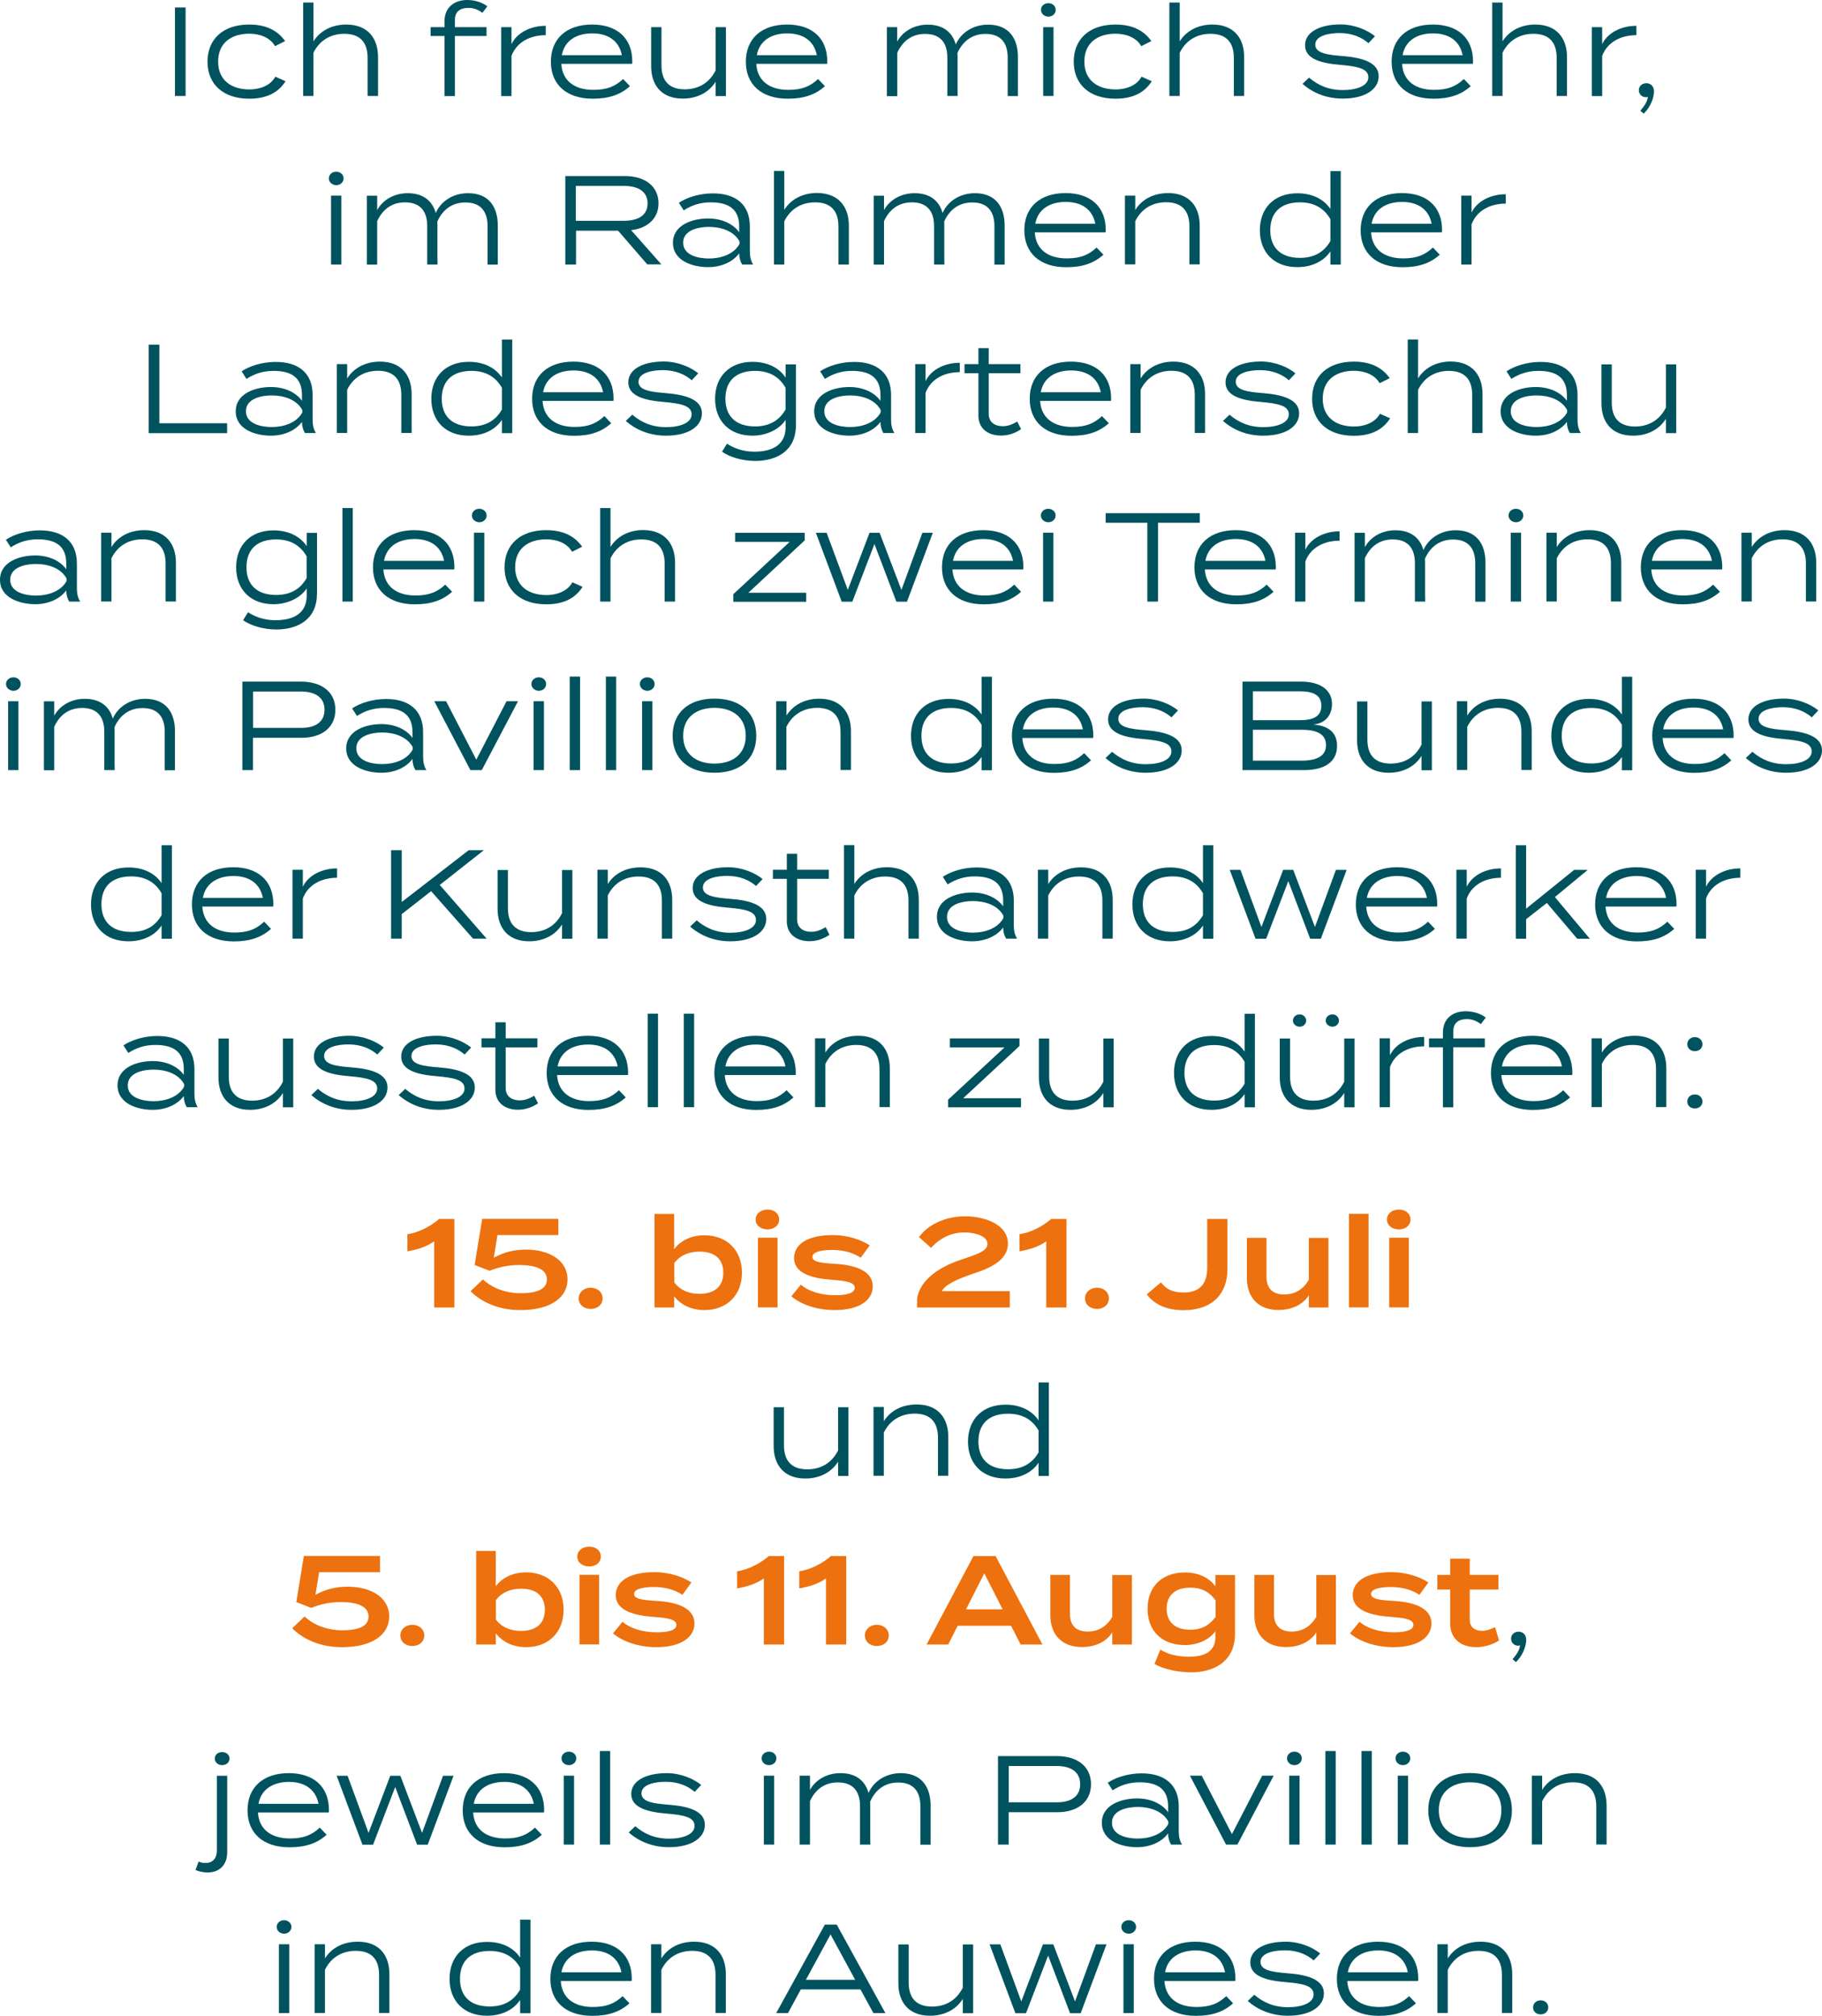 <?xml version="1.0" encoding="utf-8"?>
<!-- Generator: $$$/GeneralStr/196=Adobe Illustrator 27.6.0, SVG Export Plug-In . SVG Version: 6.00 Build 0)  -->
<svg version="1.1" id="Layer_1" xmlns="http://www.w3.org/2000/svg" xmlns:xlink="http://www.w3.org/1999/xlink" x="0px" y="0px"
	 viewBox="0 0 172.98 191.37" style="enable-background:new 0 0 172.98 191.37;" xml:space="preserve">
<style type="text/css">
	.st0{fill:#00535E;}
	.st1{fill:#ED710E;}
</style>
<g>
	<g>
		<path class="st0" d="M16.61,9.11v-8.4h1.01v8.4H16.61z"/>
		<path class="st0" d="M23.66,9.37c-2.48,0-3.96-1.38-3.96-3.51c0-2.15,1.48-3.53,3.96-3.53c1.79,0,2.79,0.7,3.41,1.57l-0.96,0.48
			c-0.48-0.85-1.5-1.18-2.43-1.18c-1.73,0-2.97,0.88-2.97,2.65c0,1.76,1.25,2.64,2.97,2.64c0.95,0,1.99-0.34,2.46-1.21l0.97,0.43
			C26.5,8.67,25.48,9.37,23.66,9.37z"/>
		<path class="st0" d="M35.89,5.42v3.69H34.9V5.49c0-1.48-0.73-2.28-2.21-2.28c-1.27,0-2.33,0.59-2.93,1.8v4.1h-0.98V0.24h0.98v3.69
			c0.61-0.98,1.71-1.6,3.12-1.6C34.92,2.34,35.89,3.63,35.89,5.42z"/>
		<path class="st0" d="M43.19,2.58h3v0.84h-3v5.7H42.2v-5.7h-1.32V2.58h1.32V2.04C42.2,0.62,43.21,0,44.37,0
			c0.66,0,1.38,0.2,1.9,0.6L45.8,1.22c-0.47-0.35-0.88-0.47-1.33-0.47c-0.72,0-1.28,0.3-1.28,1.13V2.58z"/>
		<path class="st0" d="M47.58,9.11V2.58h0.98v1.61c0.53-1.1,1.83-1.74,3.25-1.74v0.89c-1.49,0-2.76,0.66-3.25,1.97v3.81H47.58z"/>
		<path class="st0" d="M56.33,8.53c1.29,0,2.07-0.32,2.83-1.03l0.65,0.68c-0.89,0.8-1.98,1.19-3.53,1.19
			c-2.53,0-3.98-1.37-3.98-3.51c0-2.16,1.45-3.53,3.92-3.53c2.33,0,3.81,1.26,3.81,3.51c0,0.11-0.01,0.17-0.02,0.22h-6.72
			C53.39,7.71,54.59,8.53,56.33,8.53z M53.34,5.24h5.7c-0.29-1.45-1.4-2.07-2.81-2.07C54.72,3.17,53.59,3.86,53.34,5.24z"/>
		<path class="st0" d="M68.92,2.58v6.54h-0.98V7.76c-0.61,0.98-1.71,1.6-3.12,1.6c-2.03,0-3-1.29-3-3.08V2.58h0.98V6.2
			c0,1.48,0.73,2.28,2.21,2.28c1.27,0,2.33-0.59,2.93-1.8v-4.1H68.92z"/>
		<path class="st0" d="M74.84,8.53c1.29,0,2.07-0.32,2.83-1.03l0.65,0.68c-0.89,0.8-1.98,1.19-3.53,1.19
			c-2.53,0-3.98-1.37-3.98-3.51c0-2.16,1.45-3.53,3.92-3.53c2.33,0,3.81,1.26,3.81,3.51c0,0.11-0.01,0.17-0.02,0.22h-6.72
			C71.9,7.71,73.1,8.53,74.84,8.53z M71.85,5.24h5.7c-0.29-1.45-1.4-2.07-2.81-2.07C73.23,3.17,72.11,3.86,71.85,5.24z"/>
		<path class="st0" d="M96.64,5.4v3.72h-0.97V5.47c0-1.38-0.64-2.25-2.1-2.25c-1.25,0-2.15,0.66-2.67,1.81
			c0.01,0.12,0.01,0.25,0.01,0.37v2.91l0.01,0.8h-0.98V5.47c0-1.38-0.64-2.25-2.1-2.25c-1.24,0-2.12,0.64-2.65,1.78v4.13H84.2V2.58
			h0.98v1.36c0.53-0.96,1.6-1.6,2.9-1.6c1.51,0,2.35,0.77,2.66,1.88c0.5-1.15,1.68-1.88,3.07-1.88C95.82,2.34,96.64,3.69,96.64,5.4z
			"/>
		<path class="st0" d="M98.83,0.94c0-0.36,0.3-0.64,0.7-0.64c0.4,0,0.7,0.28,0.7,0.64c0,0.35-0.3,0.64-0.7,0.64
			C99.13,1.57,98.83,1.28,98.83,0.94z M100.02,9.11h-0.98V2.58h0.98V9.11z"/>
		<path class="st0" d="M105.9,9.37c-2.48,0-3.96-1.38-3.96-3.51c0-2.15,1.48-3.53,3.96-3.53c1.79,0,2.79,0.7,3.41,1.57l-0.96,0.48
			c-0.48-0.85-1.5-1.18-2.43-1.18c-1.73,0-2.97,0.88-2.97,2.65c0,1.76,1.25,2.64,2.97,2.64c0.95,0,1.99-0.34,2.46-1.21l0.97,0.43
			C108.74,8.67,107.72,9.37,105.9,9.37z"/>
		<path class="st0" d="M118.12,5.42v3.69h-0.98V5.49c0-1.48-0.73-2.28-2.21-2.28c-1.27,0-2.33,0.59-2.93,1.8v4.1h-0.98V0.24h0.98
			v3.69c0.61-0.98,1.71-1.6,3.12-1.6C117.15,2.34,118.12,3.63,118.12,5.42z"/>
		<path class="st0" d="M130.89,7.24c0,1.18-1.19,2.12-3.42,2.12c-1.5,0-2.81-0.52-3.81-1.4l0.62-0.59c0.85,0.72,1.85,1.18,3.21,1.18
			c1.35,0,2.42-0.42,2.42-1.21c0-0.82-0.97-1.03-2.64-1.18c-1.73-0.14-3.37-0.52-3.37-1.86c0-1.28,1.44-1.98,3.37-1.98
			c1.32,0,2.55,0.53,3.27,1.12l-0.62,0.66c-0.61-0.53-1.49-0.95-2.7-0.96c-1-0.01-2.35,0.23-2.35,1.1c0,0.82,1.18,0.97,2.6,1.08
			C129.45,5.48,130.89,5.97,130.89,7.24z"/>
		<path class="st0" d="M136.15,8.53c1.29,0,2.07-0.32,2.83-1.03l0.65,0.68c-0.89,0.8-1.98,1.19-3.53,1.19
			c-2.53,0-3.98-1.37-3.98-3.51c0-2.16,1.45-3.53,3.92-3.53c2.33,0,3.81,1.26,3.81,3.51c0,0.11-0.01,0.17-0.02,0.22h-6.72
			C133.21,7.71,134.41,8.53,136.15,8.53z M133.16,5.24h5.7c-0.29-1.45-1.4-2.07-2.81-2.07C134.54,3.17,133.41,3.86,133.16,5.24z"/>
		<path class="st0" d="M148.77,5.42v3.69h-0.98V5.49c0-1.48-0.73-2.28-2.21-2.28c-1.27,0-2.33,0.59-2.93,1.8v4.1h-0.98V0.24h0.98
			v3.69c0.61-0.98,1.71-1.6,3.12-1.6C147.8,2.34,148.77,3.63,148.77,5.42z"/>
		<path class="st0" d="M151.13,9.11V2.58h0.98v1.61c0.53-1.1,1.83-1.74,3.25-1.74v0.89c-1.49,0-2.76,0.66-3.25,1.97v3.81H151.13z"/>
		<path class="st0" d="M157.03,8.67c0,0.64-0.36,1.54-0.98,2.12l-0.32-0.28c0.48-0.55,0.66-0.9,0.72-1.33
			c-0.04,0.04-0.12,0.05-0.19,0.05c-0.37,0-0.67-0.28-0.67-0.67c0-0.37,0.3-0.66,0.71-0.66C156.72,7.9,157.03,8.2,157.03,8.67z"/>
		<path class="st0" d="M31.22,16.94c0-0.36,0.3-0.64,0.7-0.64c0.4,0,0.7,0.28,0.7,0.64c0,0.35-0.3,0.64-0.7,0.64
			C31.52,17.57,31.22,17.28,31.22,16.94z M32.41,25.11h-0.98v-6.54h0.98V25.11z"/>
		<path class="st0" d="M47.26,21.4v3.72h-0.97v-3.65c0-1.38-0.64-2.25-2.1-2.25c-1.25,0-2.15,0.66-2.67,1.81
			c0.01,0.12,0.01,0.25,0.01,0.37v2.91l0.01,0.8h-0.98v-3.65c0-1.38-0.64-2.25-2.1-2.25c-1.24,0-2.12,0.64-2.65,1.78v4.13h-0.98
			v-6.54h0.98v1.36c0.53-0.96,1.6-1.6,2.9-1.6c1.51,0,2.35,0.77,2.66,1.88c0.5-1.15,1.68-1.88,3.07-1.88
			C46.45,18.34,47.26,19.69,47.26,21.4z"/>
		<path class="st0" d="M61.46,25.11l-2.78-3.21h-3.99v3.21h-1.02v-8.4h5.64c1.87,0,3.21,0.94,3.21,2.59c0,1.46-1.06,2.37-2.6,2.55
			l2.87,3.25H61.46z M59.23,20.96c1.36,0,2.25-0.52,2.25-1.65c0-1.14-0.9-1.66-2.25-1.66h-4.56v3.31H59.23z"/>
		<path class="st0" d="M71.19,21.49v2.35c0,0.49,0.08,0.89,0.31,1.27h-1.04c-0.19-0.32-0.28-0.67-0.28-1.04v-0.02
			c-0.52,0.71-1.55,1.31-2.96,1.31c-1.43,0-3.33-0.58-3.33-2.31c0-1.73,1.91-2.31,3.33-2.31c1.42,0,2.45,0.59,2.96,1.31v-0.54
			c0-1.58-0.9-2.3-2.7-2.3c-1.04,0-1.83,0.29-2.57,0.76l-0.46-0.72c0.77-0.52,2-0.89,3.19-0.89C69.85,18.34,71.19,19.42,71.19,21.49
			z M70.21,22.92c-0.56-1.02-1.8-1.38-2.9-1.38c-0.96,0-2.45,0.28-2.45,1.5c0,1.22,1.49,1.5,2.45,1.5c1.1,0,2.34-0.37,2.9-1.38
			V22.92z"/>
		<path class="st0" d="M80.59,21.42v3.69H79.6v-3.62c0-1.48-0.73-2.28-2.21-2.28c-1.27,0-2.33,0.59-2.93,1.8v4.1h-0.98v-8.88h0.98
			v3.69c0.61-0.98,1.71-1.6,3.12-1.6C79.62,18.34,80.59,19.63,80.59,21.42z"/>
		<path class="st0" d="M95.38,21.4v3.72h-0.97v-3.65c0-1.38-0.64-2.25-2.1-2.25c-1.25,0-2.15,0.66-2.67,1.81
			c0.01,0.12,0.01,0.25,0.01,0.37v2.91l0.01,0.8h-0.98v-3.65c0-1.38-0.64-2.25-2.1-2.25c-1.24,0-2.12,0.64-2.65,1.78v4.13h-0.98
			v-6.54h0.98v1.36c0.53-0.96,1.6-1.6,2.9-1.6c1.51,0,2.35,0.77,2.66,1.88c0.5-1.15,1.68-1.88,3.07-1.88
			C94.56,18.34,95.38,19.69,95.38,21.4z"/>
		<path class="st0" d="M101.28,24.53c1.29,0,2.07-0.32,2.83-1.03l0.65,0.68c-0.89,0.8-1.98,1.19-3.53,1.19
			c-2.53,0-3.98-1.37-3.98-3.51c0-2.16,1.45-3.53,3.92-3.53c2.33,0,3.81,1.26,3.81,3.51c0,0.11-0.01,0.17-0.02,0.22h-6.72
			C98.34,23.71,99.54,24.53,101.28,24.53z M98.29,21.24h5.7c-0.29-1.45-1.4-2.07-2.81-2.07C99.67,19.17,98.54,19.86,98.29,21.24z"/>
		<path class="st0" d="M106.8,25.11v-6.54h0.98v1.36c0.61-0.98,1.71-1.6,3.12-1.6c2.03,0,3,1.3,3,3.08v3.69h-0.98v-3.62
			c0-1.48-0.73-2.28-2.21-2.28c-1.27,0-2.33,0.59-2.93,1.8v4.1H106.8z"/>
		<path class="st0" d="M126.31,19.84v-3.6h0.98v8.88h-0.98v-1.26c-0.6,0.91-1.71,1.5-3.15,1.5c-2.18,0-3.55-1.39-3.55-3.5
			s1.37-3.51,3.55-3.51C124.59,18.34,125.71,18.93,126.31,19.84z M126.31,22.88v-2.07c-0.67-1.16-1.69-1.6-2.9-1.6
			c-1.8,0-2.81,0.95-2.81,2.64c0,1.68,1.01,2.63,2.81,2.63C124.62,24.48,125.64,24.05,126.31,22.88z"/>
		<path class="st0" d="M133.21,24.53c1.29,0,2.07-0.32,2.83-1.03l0.65,0.68c-0.89,0.8-1.98,1.19-3.53,1.19
			c-2.53,0-3.98-1.37-3.98-3.51c0-2.16,1.45-3.53,3.92-3.53c2.33,0,3.81,1.26,3.81,3.51c0,0.11-0.01,0.17-0.02,0.22h-6.72
			C130.27,23.71,131.47,24.53,133.21,24.53z M130.22,21.24h5.7c-0.29-1.45-1.4-2.07-2.81-2.07
			C131.6,19.17,130.47,19.86,130.22,21.24z"/>
		<path class="st0" d="M138.73,25.11v-6.54h0.98v1.61c0.53-1.1,1.83-1.74,3.25-1.74v0.89c-1.49,0-2.76,0.66-3.25,1.97v3.81H138.73z"
			/>
		<path class="st0" d="M21.56,40.18v0.94h-7.44v-8.4h1.01v7.46H21.56z"/>
		<path class="st0" d="M29.68,37.49v2.35c0,0.49,0.08,0.89,0.31,1.27h-1.04c-0.19-0.32-0.28-0.67-0.28-1.04v-0.02
			c-0.52,0.71-1.55,1.31-2.96,1.31c-1.43,0-3.33-0.58-3.33-2.31c0-1.73,1.91-2.31,3.33-2.31c1.42,0,2.45,0.59,2.96,1.31v-0.54
			c0-1.58-0.9-2.3-2.7-2.3c-1.04,0-1.83,0.29-2.57,0.76l-0.46-0.72c0.77-0.52,2-0.89,3.19-0.89C28.34,34.34,29.68,35.42,29.68,37.49
			z M28.7,38.92c-0.56-1.02-1.8-1.38-2.9-1.38c-0.96,0-2.45,0.28-2.45,1.5c0,1.22,1.49,1.5,2.45,1.5c1.1,0,2.34-0.37,2.9-1.38V38.92
			z"/>
		<path class="st0" d="M31.98,41.11v-6.54h0.98v1.36c0.61-0.98,1.71-1.6,3.12-1.6c2.03,0,3,1.3,3,3.08v3.69H38.1v-3.62
			c0-1.48-0.73-2.28-2.21-2.28c-1.27,0-2.33,0.59-2.93,1.8v4.1H31.98z"/>
		<path class="st0" d="M47.65,35.84v-3.6h0.98v8.88h-0.98v-1.26c-0.6,0.91-1.71,1.5-3.15,1.5c-2.18,0-3.55-1.39-3.55-3.5
			s1.37-3.51,3.55-3.51C45.93,34.34,47.05,34.93,47.65,35.84z M47.65,38.88v-2.07c-0.67-1.16-1.69-1.6-2.9-1.6
			c-1.8,0-2.81,0.95-2.81,2.64c0,1.68,1.01,2.63,2.81,2.63C45.96,40.48,46.98,40.05,47.65,38.88z"/>
		<path class="st0" d="M54.55,40.53c1.29,0,2.07-0.32,2.83-1.03l0.65,0.68c-0.89,0.8-1.98,1.19-3.53,1.19
			c-2.53,0-3.98-1.37-3.98-3.51c0-2.16,1.45-3.53,3.92-3.53c2.33,0,3.81,1.26,3.81,3.51c0,0.11-0.01,0.17-0.02,0.22h-6.72
			C51.61,39.71,52.81,40.53,54.55,40.53z M51.56,37.24h5.7c-0.29-1.45-1.4-2.07-2.81-2.07C52.94,35.17,51.81,35.86,51.56,37.24z"/>
		<path class="st0" d="M66.64,39.24c0,1.18-1.19,2.12-3.42,2.12c-1.5,0-2.81-0.52-3.81-1.4l0.62-0.59c0.85,0.72,1.85,1.18,3.21,1.18
			c1.35,0,2.42-0.42,2.42-1.21c0-0.82-0.97-1.03-2.64-1.18c-1.73-0.14-3.37-0.52-3.37-1.86c0-1.28,1.44-1.98,3.37-1.98
			c1.32,0,2.55,0.53,3.27,1.12l-0.62,0.66c-0.61-0.53-1.49-0.95-2.7-0.96c-1-0.01-2.35,0.23-2.35,1.1c0,0.82,1.18,0.97,2.6,1.08
			C65.2,37.48,66.64,37.97,66.64,39.24z"/>
		<path class="st0" d="M75.56,40.4c0,2.35-1.76,3.36-3.87,3.36c-1.16,0-2.43-0.36-3.14-0.88l0.47-0.76c0.62,0.41,1.5,0.76,2.58,0.76
			c1.92,0,2.99-0.78,2.99-2.36v-0.66c-0.6,0.91-1.83,1.5-3.15,1.5c-2.18,0-3.55-1.39-3.55-3.5s1.37-3.51,3.55-3.51
			c1.44,0,2.55,0.59,3.15,1.5v-1.26h0.98V40.4z M74.58,38.88v-2.07c-0.67-1.16-1.69-1.6-2.9-1.6c-1.8,0-2.81,0.95-2.81,2.64
			c0,1.68,1.01,2.63,2.81,2.63C72.88,40.48,73.9,40.05,74.58,38.88z"/>
		<path class="st0" d="M84.6,37.49v2.35c0,0.49,0.08,0.89,0.31,1.27h-1.04c-0.19-0.32-0.28-0.67-0.28-1.04v-0.02
			c-0.52,0.71-1.55,1.31-2.96,1.31c-1.43,0-3.33-0.58-3.33-2.31c0-1.73,1.91-2.31,3.33-2.31c1.42,0,2.45,0.59,2.96,1.31v-0.54
			c0-1.58-0.9-2.3-2.7-2.3c-1.04,0-1.83,0.29-2.57,0.76l-0.46-0.72c0.77-0.52,2-0.89,3.19-0.89C83.25,34.34,84.6,35.42,84.6,37.49z
			 M83.61,38.92c-0.56-1.02-1.8-1.38-2.9-1.38c-0.96,0-2.45,0.28-2.45,1.5c0,1.22,1.49,1.5,2.45,1.5c1.1,0,2.34-0.37,2.9-1.38V38.92
			z"/>
		<path class="st0" d="M86.89,41.11v-6.54h0.98v1.61c0.53-1.1,1.83-1.74,3.25-1.74v0.89c-1.49,0-2.76,0.66-3.25,1.97v3.81H86.89z"/>
		<path class="st0" d="M96.94,40.74c-0.52,0.36-1.16,0.61-1.9,0.61c-1.18,0-2.15-0.62-2.15-1.9v-4.02h-1.32v-0.86h1.32v-1.52h0.98
			v1.52h3.01v0.86h-3.01v3.87c0,0.8,0.61,1.16,1.33,1.16c0.52,0,0.95-0.19,1.38-0.44L96.94,40.74z"/>
		<path class="st0" d="M101.79,40.53c1.29,0,2.07-0.32,2.83-1.03l0.65,0.68c-0.89,0.8-1.98,1.19-3.53,1.19
			c-2.53,0-3.98-1.37-3.98-3.51c0-2.16,1.45-3.53,3.92-3.53c2.33,0,3.81,1.26,3.81,3.51c0,0.11-0.01,0.17-0.02,0.22h-6.72
			C98.85,39.71,100.05,40.53,101.79,40.53z M98.81,37.24h5.7c-0.29-1.45-1.4-2.07-2.81-2.07C100.19,35.17,99.06,35.86,98.81,37.24z"
			/>
		<path class="st0" d="M107.31,41.11v-6.54h0.98v1.36c0.61-0.98,1.71-1.6,3.12-1.6c2.03,0,3,1.3,3,3.08v3.69h-0.98v-3.62
			c0-1.48-0.73-2.28-2.21-2.28c-1.27,0-2.33,0.59-2.93,1.8v4.1H107.31z"/>
		<path class="st0" d="M123.34,39.24c0,1.18-1.19,2.12-3.42,2.12c-1.5,0-2.81-0.52-3.81-1.4l0.62-0.59
			c0.85,0.72,1.85,1.18,3.21,1.18c1.35,0,2.42-0.42,2.42-1.21c0-0.82-0.97-1.03-2.64-1.18c-1.73-0.14-3.37-0.52-3.37-1.86
			c0-1.28,1.44-1.98,3.37-1.98c1.32,0,2.55,0.53,3.27,1.12l-0.62,0.66c-0.61-0.53-1.49-0.95-2.7-0.96c-1-0.01-2.35,0.23-2.35,1.1
			c0,0.82,1.18,0.97,2.6,1.08C121.9,37.48,123.34,37.97,123.34,39.24z"/>
		<path class="st0" d="M128.53,41.37c-2.48,0-3.96-1.38-3.96-3.51c0-2.15,1.48-3.53,3.96-3.53c1.79,0,2.79,0.7,3.41,1.57l-0.96,0.48
			c-0.48-0.85-1.5-1.18-2.43-1.18c-1.73,0-2.97,0.88-2.97,2.65c0,1.76,1.25,2.64,2.97,2.64c0.95,0,1.99-0.34,2.46-1.21l0.97,0.43
			C131.37,40.67,130.35,41.37,128.53,41.37z"/>
		<path class="st0" d="M140.75,37.42v3.69h-0.98v-3.62c0-1.48-0.73-2.28-2.21-2.28c-1.27,0-2.33,0.59-2.93,1.8v4.1h-0.98v-8.88h0.98
			v3.69c0.61-0.98,1.71-1.6,3.12-1.6C139.78,34.34,140.75,35.63,140.75,37.42z"/>
		<path class="st0" d="M149.77,37.49v2.35c0,0.49,0.08,0.89,0.31,1.27h-1.04c-0.19-0.32-0.28-0.67-0.28-1.04v-0.02
			c-0.52,0.71-1.55,1.31-2.96,1.31c-1.43,0-3.33-0.58-3.33-2.31c0-1.73,1.91-2.31,3.33-2.31c1.42,0,2.45,0.59,2.96,1.31v-0.54
			c0-1.58-0.9-2.3-2.7-2.3c-1.04,0-1.83,0.29-2.57,0.76l-0.46-0.72c0.77-0.52,2-0.89,3.19-0.89
			C148.42,34.34,149.77,35.42,149.77,37.49z M148.78,38.92c-0.56-1.02-1.8-1.38-2.9-1.38c-0.96,0-2.45,0.28-2.45,1.5
			c0,1.22,1.49,1.5,2.45,1.5c1.1,0,2.34-0.37,2.9-1.38V38.92z"/>
		<path class="st0" d="M159.14,34.58v6.54h-0.98v-1.36c-0.61,0.98-1.71,1.6-3.12,1.6c-2.03,0-3-1.29-3-3.08v-3.69h0.98v3.62
			c0,1.48,0.73,2.28,2.21,2.28c1.27,0,2.33-0.59,2.93-1.8v-4.1H159.14z"/>
		<path class="st0" d="M7.3,53.49v2.35c0,0.49,0.08,0.89,0.31,1.27H6.57c-0.19-0.32-0.28-0.67-0.28-1.04v-0.02
			c-0.52,0.71-1.55,1.31-2.96,1.31C1.91,57.35,0,56.78,0,55.04c0-1.73,1.91-2.31,3.33-2.31c1.42,0,2.45,0.59,2.96,1.31v-0.54
			c0-1.58-0.9-2.3-2.7-2.3c-1.04,0-1.83,0.29-2.57,0.76l-0.46-0.72c0.77-0.52,2-0.89,3.19-0.89C5.96,50.34,7.3,51.42,7.3,53.49z
			 M6.32,54.92c-0.56-1.02-1.8-1.38-2.9-1.38c-0.96,0-2.45,0.28-2.45,1.5c0,1.22,1.49,1.5,2.45,1.5c1.1,0,2.34-0.37,2.9-1.38V54.92z
			"/>
		<path class="st0" d="M9.6,57.11v-6.54h0.98v1.36c0.61-0.98,1.71-1.6,3.12-1.6c2.03,0,3,1.3,3,3.08v3.69h-0.98v-3.62
			c0-1.48-0.73-2.28-2.21-2.28c-1.27,0-2.33,0.59-2.93,1.8v4.1H9.6z"/>
		<path class="st0" d="M30.09,56.4c0,2.35-1.76,3.36-3.87,3.36c-1.16,0-2.43-0.36-3.14-0.88l0.47-0.76c0.62,0.41,1.5,0.76,2.58,0.76
			c1.92,0,2.99-0.78,2.99-2.36v-0.66c-0.6,0.91-1.83,1.5-3.15,1.5c-2.18,0-3.55-1.39-3.55-3.5s1.37-3.51,3.55-3.51
			c1.44,0,2.55,0.59,3.15,1.5v-1.26h0.98V56.4z M29.11,54.88v-2.07c-0.67-1.16-1.69-1.6-2.9-1.6c-1.8,0-2.81,0.95-2.81,2.64
			c0,1.68,1.01,2.63,2.81,2.63C27.42,56.48,28.44,56.05,29.11,54.88z"/>
		<path class="st0" d="M32.51,57.11v-8.88h0.98v8.88H32.51z"/>
		<path class="st0" d="M39.44,56.53c1.29,0,2.07-0.32,2.83-1.03l0.65,0.68c-0.89,0.8-1.98,1.19-3.53,1.19
			c-2.53,0-3.98-1.37-3.98-3.51c0-2.16,1.45-3.53,3.92-3.53c2.33,0,3.81,1.26,3.81,3.51c0,0.11-0.01,0.17-0.02,0.22h-6.72
			C36.5,55.71,37.7,56.53,39.44,56.53z M36.46,53.24h5.7c-0.29-1.45-1.4-2.07-2.81-2.07C37.83,51.17,36.71,51.86,36.46,53.24z"/>
		<path class="st0" d="M44.8,48.94c0-0.36,0.3-0.64,0.7-0.64c0.4,0,0.7,0.28,0.7,0.64c0,0.35-0.3,0.64-0.7,0.64
			C45.1,49.57,44.8,49.28,44.8,48.94z M45.98,57.11H45v-6.54h0.98V57.11z"/>
		<path class="st0" d="M51.86,57.37c-2.48,0-3.96-1.38-3.96-3.51c0-2.15,1.48-3.53,3.96-3.53c1.79,0,2.79,0.7,3.41,1.57l-0.96,0.48
			c-0.48-0.85-1.5-1.18-2.43-1.18c-1.73,0-2.97,0.88-2.97,2.65c0,1.76,1.25,2.64,2.97,2.64c0.95,0,1.99-0.34,2.46-1.21l0.97,0.43
			C54.7,56.67,53.68,57.37,51.86,57.37z"/>
		<path class="st0" d="M64.09,53.42v3.69H63.1v-3.62c0-1.48-0.73-2.28-2.21-2.28c-1.27,0-2.33,0.59-2.93,1.8v4.1h-0.98v-8.88h0.98
			v3.69c0.61-0.98,1.71-1.6,3.12-1.6C63.12,50.34,64.09,51.63,64.09,53.42z"/>
		<path class="st0" d="M76.4,51.3l-5.35,4.97h5.49v0.86h-6.92v-0.72l5.35-4.97h-5.18v-0.86h6.61V51.3z"/>
		<path class="st0" d="M88.56,50.58l-2.45,6.54h-1.01l-2.08-5.47l-2.1,5.47h-1.01l-2.45-6.54h1.02L80.49,56l2.06-5.42h0.96L85.58,56
			l1.99-5.42H88.56z"/>
		<path class="st0" d="M93.46,56.53c1.29,0,2.07-0.32,2.83-1.03l0.65,0.68c-0.89,0.8-1.98,1.19-3.53,1.19
			c-2.53,0-3.98-1.37-3.98-3.51c0-2.16,1.45-3.53,3.92-3.53c2.33,0,3.81,1.26,3.81,3.51c0,0.11-0.01,0.17-0.02,0.22h-6.72
			C90.53,55.71,91.73,56.53,93.46,56.53z M90.48,53.24h5.7c-0.29-1.45-1.4-2.07-2.81-2.07C91.86,51.17,90.73,51.86,90.48,53.24z"/>
		<path class="st0" d="M98.82,48.94c0-0.36,0.3-0.64,0.7-0.64c0.4,0,0.7,0.28,0.7,0.64c0,0.35-0.3,0.64-0.7,0.64
			C99.12,49.57,98.82,49.28,98.82,48.94z M100.01,57.11h-0.98v-6.54h0.98V57.11z"/>
		<path class="st0" d="M113.91,49.63h-3.97v7.48h-1.01v-7.48h-3.96v-0.91h8.94V49.63z"/>
		<path class="st0" d="M117.43,56.53c1.29,0,2.07-0.32,2.83-1.03l0.65,0.68c-0.89,0.8-1.98,1.19-3.53,1.19
			c-2.53,0-3.98-1.37-3.98-3.51c0-2.16,1.45-3.53,3.92-3.53c2.33,0,3.81,1.26,3.81,3.51c0,0.11-0.01,0.17-0.02,0.22h-6.72
			C114.49,55.71,115.69,56.53,117.43,56.53z M114.44,53.24h5.7c-0.29-1.45-1.4-2.07-2.81-2.07
			C115.82,51.17,114.69,51.86,114.44,53.24z"/>
		<path class="st0" d="M122.95,57.11v-6.54h0.98v1.61c0.53-1.1,1.83-1.74,3.25-1.74v0.89c-1.49,0-2.76,0.66-3.25,1.97v3.81H122.95z"
			/>
		<path class="st0" d="M141.03,53.4v3.72h-0.97v-3.65c0-1.38-0.64-2.25-2.1-2.25c-1.25,0-2.15,0.66-2.67,1.81
			c0.01,0.12,0.01,0.25,0.01,0.37v2.91l0.01,0.8h-0.98v-3.65c0-1.38-0.64-2.25-2.1-2.25c-1.24,0-2.12,0.64-2.65,1.78v4.13h-0.98
			v-6.54h0.98v1.36c0.53-0.96,1.6-1.6,2.9-1.6c1.51,0,2.35,0.77,2.66,1.88c0.5-1.15,1.68-1.88,3.07-1.88
			C140.21,50.34,141.03,51.69,141.03,53.4z"/>
		<path class="st0" d="M143.22,48.94c0-0.36,0.3-0.64,0.7-0.64c0.4,0,0.7,0.28,0.7,0.64c0,0.35-0.3,0.64-0.7,0.64
			C143.52,49.57,143.22,49.28,143.22,48.94z M144.41,57.11h-0.98v-6.54h0.98V57.11z"/>
		<path class="st0" d="M146.82,57.11v-6.54h0.98v1.36c0.61-0.98,1.71-1.6,3.12-1.6c2.03,0,3,1.3,3,3.08v3.69h-0.98v-3.62
			c0-1.48-0.73-2.28-2.21-2.28c-1.27,0-2.33,0.59-2.93,1.8v4.1H146.82z"/>
		<path class="st0" d="M159.81,56.53c1.29,0,2.07-0.32,2.83-1.03l0.65,0.68c-0.89,0.8-1.98,1.19-3.53,1.19
			c-2.53,0-3.98-1.37-3.98-3.51c0-2.16,1.45-3.53,3.92-3.53c2.33,0,3.81,1.26,3.81,3.51c0,0.11-0.01,0.17-0.02,0.22h-6.72
			C156.87,55.71,158.07,56.53,159.81,56.53z M156.83,53.24h5.7c-0.29-1.45-1.4-2.07-2.81-2.07
			C158.2,51.17,157.08,51.86,156.83,53.24z"/>
		<path class="st0" d="M165.33,57.11v-6.54h0.98v1.36c0.61-0.98,1.71-1.6,3.12-1.6c2.03,0,3,1.3,3,3.08v3.69h-0.98v-3.62
			c0-1.48-0.73-2.28-2.21-2.28c-1.27,0-2.33,0.59-2.93,1.8v4.1H165.33z"/>
		<path class="st0" d="M0.57,64.94c0-0.36,0.3-0.64,0.7-0.64c0.4,0,0.7,0.28,0.7,0.64c0,0.35-0.3,0.64-0.7,0.64
			C0.87,65.57,0.57,65.28,0.57,64.94z M1.76,73.11H0.77v-6.54h0.98V73.11z"/>
		<path class="st0" d="M16.61,69.4v3.72h-0.97v-3.65c0-1.38-0.64-2.25-2.1-2.25c-1.25,0-2.15,0.66-2.67,1.81
			c0.01,0.12,0.01,0.25,0.01,0.37v2.91l0.01,0.8H9.9v-3.65c0-1.38-0.64-2.25-2.1-2.25c-1.24,0-2.12,0.64-2.65,1.78v4.13H4.17v-6.54
			h0.98v1.36c0.53-0.96,1.6-1.6,2.9-1.6c1.51,0,2.35,0.77,2.66,1.88c0.5-1.15,1.68-1.88,3.07-1.88
			C15.79,66.34,16.61,67.69,16.61,69.4z"/>
		<path class="st0" d="M31.84,67.38c0,1.68-1.28,2.66-3.21,2.66h-4.61v3.07h-1.01v-8.4h5.61C30.55,64.72,31.84,65.7,31.84,67.38z
			 M30.81,67.38c0-1.18-0.89-1.73-2.25-1.73h-4.53v3.45h4.53C29.92,69.11,30.81,68.56,30.81,67.38z"/>
		<path class="st0" d="M40.17,69.49v2.35c0,0.49,0.08,0.89,0.31,1.27h-1.04c-0.19-0.32-0.28-0.67-0.28-1.04v-0.02
			c-0.52,0.71-1.55,1.31-2.96,1.31c-1.43,0-3.33-0.58-3.33-2.31c0-1.73,1.91-2.31,3.33-2.31c1.42,0,2.45,0.59,2.96,1.31v-0.54
			c0-1.58-0.9-2.3-2.7-2.3c-1.04,0-1.83,0.29-2.57,0.76l-0.46-0.72c0.77-0.52,2-0.89,3.19-0.89C38.82,66.34,40.17,67.42,40.17,69.49
			z M39.18,70.92c-0.56-1.02-1.8-1.38-2.9-1.38c-0.96,0-2.45,0.28-2.45,1.5c0,1.22,1.49,1.5,2.45,1.5c1.1,0,2.34-0.37,2.9-1.38
			V70.92z"/>
		<path class="st0" d="M45.74,73.11h-1.08l-3.43-6.54h1.12l2.87,5.55l2.87-5.55h1.09L45.74,73.11z"/>
		<path class="st0" d="M50.45,64.94c0-0.36,0.3-0.64,0.7-0.64c0.4,0,0.7,0.28,0.7,0.64c0,0.35-0.3,0.64-0.7,0.64
			C50.75,65.57,50.45,65.28,50.45,64.94z M51.64,73.11h-0.98v-6.54h0.98V73.11z"/>
		<path class="st0" d="M54.09,73.11v-8.88h0.98v8.88H54.09z"/>
		<path class="st0" d="M57.52,73.11v-8.88h0.98v8.88H57.52z"/>
		<path class="st0" d="M60.75,64.94c0-0.36,0.3-0.64,0.7-0.64c0.4,0,0.7,0.28,0.7,0.64c0,0.35-0.3,0.64-0.7,0.64
			C61.05,65.57,60.75,65.28,60.75,64.94z M61.94,73.11h-0.98v-6.54h0.98V73.11z"/>
		<path class="st0" d="M63.86,69.85c0-2.16,1.48-3.53,3.97-3.53s3.97,1.37,3.97,3.53s-1.48,3.51-3.97,3.51S63.86,72.01,63.86,69.85z
			 M70.8,69.85c0-1.77-1.27-2.65-2.97-2.65s-2.97,0.88-2.97,2.65c0,1.76,1.27,2.64,2.97,2.64S70.8,71.62,70.8,69.85z"/>
		<path class="st0" d="M73.69,73.11v-6.54h0.98v1.36c0.61-0.98,1.71-1.6,3.12-1.6c2.03,0,3,1.3,3,3.08v3.69H79.8v-3.62
			c0-1.48-0.73-2.28-2.21-2.28c-1.27,0-2.33,0.59-2.93,1.8v4.1H73.69z"/>
		<path class="st0" d="M93.19,67.84v-3.6h0.98v8.88h-0.98v-1.26c-0.6,0.91-1.71,1.5-3.15,1.5c-2.18,0-3.55-1.39-3.55-3.5
			s1.37-3.51,3.55-3.51C91.48,66.34,92.59,66.93,93.19,67.84z M93.19,70.88v-2.07c-0.67-1.16-1.69-1.6-2.9-1.6
			c-1.8,0-2.81,0.95-2.81,2.64c0,1.68,1.01,2.63,2.81,2.63C91.5,72.48,92.52,72.05,93.19,70.88z"/>
		<path class="st0" d="M100.1,72.53c1.29,0,2.07-0.32,2.83-1.03l0.65,0.68c-0.89,0.8-1.98,1.19-3.53,1.19
			c-2.53,0-3.98-1.37-3.98-3.51c0-2.16,1.45-3.53,3.92-3.53c2.33,0,3.81,1.26,3.81,3.51c0,0.11-0.01,0.17-0.02,0.22h-6.72
			C97.16,71.71,98.36,72.53,100.1,72.53z M97.11,69.24h5.7c-0.29-1.45-1.4-2.07-2.81-2.07C98.49,67.17,97.36,67.86,97.11,69.24z"/>
		<path class="st0" d="M112.19,71.24c0,1.18-1.19,2.12-3.42,2.12c-1.5,0-2.81-0.52-3.81-1.4l0.62-0.59
			c0.85,0.72,1.85,1.18,3.21,1.18c1.35,0,2.42-0.42,2.42-1.21c0-0.82-0.97-1.03-2.64-1.18c-1.73-0.14-3.37-0.52-3.37-1.86
			c0-1.28,1.44-1.98,3.37-1.98c1.32,0,2.55,0.53,3.27,1.12l-0.62,0.66c-0.61-0.53-1.49-0.95-2.7-0.96c-1-0.01-2.35,0.23-2.35,1.1
			c0,0.82,1.18,0.97,2.6,1.08C110.75,69.48,112.19,69.97,112.19,71.24z"/>
		<path class="st0" d="M126.94,70.81c0,1.54-1.21,2.3-3.15,2.3h-5.83v-8.4h5.59c1.7,0,2.91,0.72,2.91,2.13
			c0,0.96-0.56,1.85-1.8,1.94C125.96,68.88,126.94,69.41,126.94,70.81z M118.95,68.37h4.45c1.2,0,2.05-0.31,2.05-1.37
			c0-1.06-0.85-1.37-2.05-1.37h-4.45V68.37z M125.89,70.74c0-1.04-0.85-1.46-2.29-1.46h-4.65v2.93h4.65
			C125.04,72.2,125.89,71.77,125.89,70.74z"/>
		<path class="st0" d="M135.94,66.58v6.54h-0.98v-1.36c-0.61,0.98-1.71,1.6-3.12,1.6c-2.03,0-3-1.29-3-3.08v-3.69h0.98v3.62
			c0,1.48,0.73,2.28,2.21,2.28c1.27,0,2.33-0.59,2.93-1.8v-4.1H135.94z"/>
		<path class="st0" d="M138.32,73.11v-6.54h0.98v1.36c0.61-0.98,1.71-1.6,3.12-1.6c2.03,0,3,1.3,3,3.08v3.69h-0.98v-3.62
			c0-1.48-0.73-2.28-2.21-2.28c-1.27,0-2.33,0.59-2.93,1.8v4.1H138.32z"/>
		<path class="st0" d="M153.98,67.84v-3.6h0.98v8.88h-0.98v-1.26c-0.6,0.91-1.71,1.5-3.15,1.5c-2.18,0-3.55-1.39-3.55-3.5
			s1.37-3.51,3.55-3.51C152.27,66.34,153.39,66.93,153.98,67.84z M153.98,70.88v-2.07c-0.67-1.16-1.69-1.6-2.9-1.6
			c-1.8,0-2.81,0.95-2.81,2.64c0,1.68,1.01,2.63,2.81,2.63C152.29,72.48,153.31,72.05,153.98,70.88z"/>
		<path class="st0" d="M160.89,72.53c1.29,0,2.07-0.32,2.83-1.03l0.65,0.68c-0.89,0.8-1.98,1.19-3.53,1.19
			c-2.53,0-3.98-1.37-3.98-3.51c0-2.16,1.45-3.53,3.92-3.53c2.33,0,3.81,1.26,3.81,3.51c0,0.11-0.01,0.17-0.02,0.22h-6.72
			C157.95,71.71,159.15,72.53,160.89,72.53z M157.9,69.24h5.7c-0.29-1.45-1.4-2.07-2.81-2.07C159.28,67.17,158.15,67.86,157.9,69.24
			z"/>
		<path class="st0" d="M172.98,71.24c0,1.18-1.19,2.12-3.42,2.12c-1.5,0-2.81-0.52-3.81-1.4l0.62-0.59
			c0.85,0.72,1.85,1.18,3.21,1.18c1.35,0,2.42-0.42,2.42-1.21c0-0.82-0.97-1.03-2.64-1.18c-1.73-0.14-3.37-0.52-3.37-1.86
			c0-1.28,1.44-1.98,3.37-1.98c1.32,0,2.55,0.53,3.27,1.12l-0.62,0.66c-0.61-0.53-1.49-0.95-2.7-0.96c-1-0.01-2.35,0.23-2.35,1.1
			c0,0.82,1.18,0.97,2.6,1.08C171.54,69.48,172.98,69.97,172.98,71.24z"/>
		<path class="st0" d="M15.34,83.84v-3.6h0.98v8.88h-0.98v-1.26c-0.6,0.91-1.71,1.5-3.15,1.5c-2.18,0-3.55-1.39-3.55-3.5
			c0-2.11,1.37-3.51,3.55-3.51C13.63,82.34,14.74,82.93,15.34,83.84z M15.34,86.88v-2.08c-0.67-1.16-1.69-1.6-2.9-1.6
			c-1.8,0-2.81,0.95-2.81,2.64c0,1.68,1.01,2.63,2.81,2.63C13.65,88.48,14.67,88.05,15.34,86.88z"/>
		<path class="st0" d="M22.25,88.53c1.29,0,2.07-0.32,2.83-1.03l0.65,0.68c-0.89,0.8-1.98,1.19-3.53,1.19
			c-2.53,0-3.98-1.37-3.98-3.51c0-2.16,1.45-3.53,3.92-3.53c2.33,0,3.81,1.26,3.81,3.51c0,0.11-0.01,0.17-0.02,0.22h-6.72
			C19.31,87.71,20.51,88.53,22.25,88.53z M19.26,85.24h5.7c-0.29-1.45-1.4-2.08-2.81-2.08C20.64,83.17,19.51,83.86,19.26,85.24z"/>
		<path class="st0" d="M27.77,89.11v-6.54h0.98v1.61c0.53-1.1,1.83-1.74,3.25-1.74v0.89c-1.49,0-2.76,0.66-3.25,1.97v3.81H27.77z"/>
		<path class="st0" d="M44.91,89.11l-3.98-4.51l-2.79,2.18v2.33h-1.01v-8.4h1.01v4.92l6.36-4.92h1.44l-4.19,3.3l4.45,5.1H44.91z"/>
		<path class="st0" d="M54.34,82.58v6.54h-0.98v-1.36c-0.61,0.98-1.71,1.6-3.12,1.6c-2.03,0-3-1.3-3-3.08v-3.69h0.98v3.62
			c0,1.47,0.73,2.28,2.21,2.28c1.27,0,2.33-0.59,2.93-1.8v-4.1H54.34z"/>
		<path class="st0" d="M56.72,89.11v-6.54h0.98v1.36c0.61-0.98,1.71-1.59,3.12-1.59c2.03,0,3,1.29,3,3.08v3.69h-0.98v-3.62
			c0-1.48-0.73-2.28-2.21-2.28c-1.27,0-2.33,0.59-2.93,1.8v4.1H56.72z"/>
		<path class="st0" d="M72.75,87.24c0,1.18-1.19,2.12-3.42,2.12c-1.5,0-2.81-0.52-3.81-1.4l0.62-0.59c0.85,0.72,1.85,1.18,3.21,1.18
			c1.35,0,2.42-0.42,2.42-1.21c0-0.82-0.97-1.03-2.64-1.17c-1.73-0.14-3.37-0.52-3.37-1.86c0-1.28,1.44-1.98,3.37-1.98
			c1.32,0,2.55,0.53,3.27,1.12l-0.62,0.66c-0.61-0.53-1.49-0.95-2.7-0.96c-1-0.01-2.35,0.23-2.35,1.1c0,0.82,1.18,0.97,2.6,1.08
			C71.31,85.48,72.75,85.97,72.75,87.24z"/>
		<path class="st0" d="M78.75,88.74c-0.52,0.36-1.16,0.61-1.9,0.61c-1.18,0-2.15-0.62-2.15-1.9v-4.02h-1.32v-0.86h1.32v-1.52h0.98
			v1.52h3.01v0.86h-3.01v3.87c0,0.8,0.61,1.16,1.33,1.16c0.52,0,0.95-0.19,1.38-0.44L78.75,88.74z"/>
		<path class="st0" d="M87.23,85.42v3.69h-0.98v-3.62c0-1.48-0.73-2.28-2.21-2.28c-1.27,0-2.33,0.59-2.93,1.8v4.1h-0.98v-8.88h0.98
			v3.69c0.61-0.98,1.71-1.59,3.12-1.59C86.26,82.34,87.23,83.63,87.23,85.42z"/>
		<path class="st0" d="M96.25,85.49v2.35c0,0.49,0.08,0.89,0.31,1.27h-1.04c-0.19-0.32-0.28-0.67-0.28-1.04v-0.02
			c-0.52,0.71-1.55,1.31-2.96,1.31c-1.43,0-3.33-0.58-3.33-2.32c0-1.73,1.91-2.31,3.33-2.31c1.42,0,2.45,0.59,2.96,1.31v-0.54
			c0-1.58-0.9-2.3-2.7-2.3c-1.04,0-1.83,0.29-2.57,0.76l-0.46-0.72c0.77-0.52,2-0.89,3.19-0.89C94.9,82.34,96.25,83.42,96.25,85.49z
			 M95.26,86.92c-0.56-1.02-1.8-1.38-2.9-1.38c-0.96,0-2.45,0.28-2.45,1.5c0,1.22,1.49,1.5,2.45,1.5c1.1,0,2.34-0.37,2.9-1.38V86.92
			z"/>
		<path class="st0" d="M98.54,89.11v-6.54h0.98v1.36c0.61-0.98,1.71-1.59,3.12-1.59c2.03,0,3,1.29,3,3.08v3.69h-0.98v-3.62
			c0-1.48-0.73-2.28-2.21-2.28c-1.27,0-2.33,0.59-2.93,1.8v4.1H98.54z"/>
		<path class="st0" d="M114.21,83.84v-3.6h0.98v8.88h-0.98v-1.26c-0.6,0.91-1.71,1.5-3.15,1.5c-2.18,0-3.55-1.39-3.55-3.5
			c0-2.11,1.37-3.51,3.55-3.51C112.5,82.34,113.61,82.93,114.21,83.84z M114.21,86.88v-2.08c-0.67-1.16-1.69-1.6-2.9-1.6
			c-1.8,0-2.81,0.95-2.81,2.64c0,1.68,1.01,2.63,2.81,2.63C112.52,88.48,113.54,88.05,114.21,86.88z"/>
		<path class="st0" d="M127.85,82.58l-2.45,6.54h-1.01l-2.08-5.47l-2.1,5.47h-1.01l-2.45-6.54h1.02l1.99,5.42l2.06-5.42h0.96
			l2.06,5.42l1.99-5.42H127.85z"/>
		<path class="st0" d="M132.75,88.53c1.29,0,2.07-0.32,2.83-1.03l0.65,0.68c-0.89,0.8-1.98,1.19-3.53,1.19
			c-2.53,0-3.98-1.37-3.98-3.51c0-2.16,1.45-3.53,3.92-3.53c2.33,0,3.81,1.26,3.81,3.51c0,0.11-0.01,0.17-0.02,0.22h-6.72
			C129.81,87.71,131.01,88.53,132.75,88.53z M129.77,85.24h5.7c-0.29-1.45-1.4-2.08-2.81-2.08
			C131.15,83.17,130.02,83.86,129.77,85.24z"/>
		<path class="st0" d="M138.27,89.11v-6.54h0.98v1.61c0.53-1.1,1.83-1.74,3.25-1.74v0.89c-1.49,0-2.76,0.66-3.25,1.97v3.81H138.27z"
			/>
		<path class="st0" d="M146.86,85.72l-1.97,1.54v1.86h-0.98v-8.88h0.98v6.02l4.56-3.68h1.29l-3.12,2.58l3.32,3.96h-1.2L146.86,85.72
			z"/>
		<path class="st0" d="M155.47,88.53c1.29,0,2.07-0.32,2.83-1.03l0.65,0.68c-0.89,0.8-1.98,1.19-3.53,1.19
			c-2.53,0-3.98-1.37-3.98-3.51c0-2.16,1.45-3.53,3.92-3.53c2.33,0,3.81,1.26,3.81,3.51c0,0.11-0.01,0.17-0.02,0.22h-6.72
			C152.53,87.71,153.73,88.53,155.47,88.53z M152.48,85.24h5.7c-0.29-1.45-1.4-2.08-2.81-2.08
			C153.86,83.17,152.73,83.86,152.48,85.24z"/>
		<path class="st0" d="M160.99,89.11v-6.54h0.98v1.61c0.53-1.1,1.83-1.74,3.25-1.74v0.89c-1.49,0-2.76,0.66-3.25,1.97v3.81H160.99z"
			/>
		<path class="st0" d="M18.46,101.49v2.35c0,0.49,0.08,0.89,0.31,1.27h-1.04c-0.19-0.32-0.28-0.67-0.28-1.04v-0.02
			c-0.52,0.71-1.55,1.31-2.96,1.31c-1.43,0-3.33-0.58-3.33-2.32c0-1.73,1.91-2.31,3.33-2.31c1.42,0,2.45,0.59,2.96,1.31v-0.54
			c0-1.58-0.9-2.3-2.7-2.3c-1.04,0-1.83,0.29-2.57,0.76l-0.46-0.72c0.77-0.52,2-0.89,3.19-0.89
			C17.12,98.34,18.46,99.42,18.46,101.49z M17.48,102.92c-0.56-1.02-1.8-1.38-2.9-1.38c-0.96,0-2.45,0.28-2.45,1.5
			c0,1.22,1.49,1.5,2.45,1.5c1.1,0,2.34-0.37,2.9-1.38V102.92z"/>
		<path class="st0" d="M27.84,98.58v6.54h-0.98v-1.36c-0.61,0.98-1.71,1.6-3.12,1.6c-2.03,0-3-1.3-3-3.08v-3.69h0.98v3.62
			c0,1.47,0.73,2.28,2.21,2.28c1.27,0,2.33-0.59,2.93-1.8v-4.1H27.84z"/>
		<path class="st0" d="M36.79,103.24c0,1.18-1.19,2.12-3.42,2.12c-1.5,0-2.81-0.52-3.81-1.4l0.62-0.59
			c0.85,0.72,1.85,1.18,3.21,1.18c1.35,0,2.42-0.42,2.42-1.21c0-0.82-0.97-1.03-2.64-1.17c-1.73-0.14-3.37-0.52-3.37-1.86
			c0-1.28,1.44-1.98,3.37-1.98c1.32,0,2.55,0.53,3.27,1.12l-0.62,0.66c-0.61-0.53-1.49-0.95-2.7-0.96c-1-0.01-2.35,0.23-2.35,1.1
			c0,0.82,1.18,0.97,2.6,1.08C35.35,101.48,36.79,101.97,36.79,103.24z"/>
		<path class="st0" d="M45.08,103.24c0,1.18-1.19,2.12-3.42,2.12c-1.5,0-2.81-0.52-3.81-1.4l0.62-0.59
			c0.85,0.72,1.85,1.18,3.21,1.18c1.35,0,2.42-0.42,2.42-1.21c0-0.82-0.97-1.03-2.64-1.17c-1.73-0.14-3.37-0.52-3.37-1.86
			c0-1.28,1.44-1.98,3.37-1.98c1.32,0,2.55,0.53,3.27,1.12l-0.62,0.66c-0.61-0.53-1.49-0.95-2.7-0.96c-1-0.01-2.35,0.23-2.35,1.1
			c0,0.82,1.18,0.97,2.6,1.08C43.64,101.48,45.08,101.97,45.08,103.24z"/>
		<path class="st0" d="M51.08,104.74c-0.52,0.36-1.16,0.61-1.9,0.61c-1.18,0-2.15-0.62-2.15-1.9v-4.02h-1.32v-0.86h1.32v-1.52h0.98
			v1.52h3.01v0.86h-3.01v3.87c0,0.8,0.61,1.16,1.33,1.16c0.52,0,0.95-0.19,1.38-0.44L51.08,104.74z"/>
		<path class="st0" d="M55.93,104.53c1.29,0,2.07-0.32,2.83-1.03l0.65,0.68c-0.89,0.8-1.98,1.19-3.53,1.19
			c-2.53,0-3.98-1.37-3.98-3.51c0-2.16,1.45-3.53,3.92-3.53c2.33,0,3.81,1.26,3.81,3.51c0,0.11-0.01,0.17-0.02,0.22h-6.72
			C52.99,103.71,54.19,104.53,55.93,104.53z M52.94,101.24h5.7c-0.29-1.45-1.4-2.08-2.81-2.08C54.32,99.17,53.19,99.86,52.94,101.24
			z"/>
		<path class="st0" d="M61.49,105.11v-8.88h0.98v8.88H61.49z"/>
		<path class="st0" d="M64.92,105.11v-8.88h0.98v8.88H64.92z"/>
		<path class="st0" d="M71.85,104.53c1.29,0,2.07-0.32,2.83-1.03l0.65,0.68c-0.89,0.8-1.98,1.19-3.53,1.19
			c-2.53,0-3.98-1.37-3.98-3.51c0-2.16,1.45-3.53,3.92-3.53c2.33,0,3.81,1.26,3.81,3.51c0,0.11-0.01,0.17-0.02,0.22h-6.72
			C68.91,103.71,70.11,104.53,71.85,104.53z M68.87,101.24h5.7c-0.29-1.45-1.4-2.08-2.81-2.08C70.25,99.17,69.12,99.86,68.87,101.24
			z"/>
		<path class="st0" d="M77.38,105.11v-6.54h0.98v1.35c0.61-0.98,1.71-1.59,3.12-1.59c2.03,0,3,1.29,3,3.08v3.69h-0.98v-3.62
			c0-1.48-0.73-2.28-2.21-2.28c-1.27,0-2.33,0.59-2.93,1.8v4.1H77.38z"/>
		<path class="st0" d="M96.79,99.3l-5.35,4.96h5.49v0.86h-6.92v-0.72l5.35-4.96h-5.18v-0.86h6.61V99.3z"/>
		<path class="st0" d="M105.73,98.58v6.54h-0.98v-1.36c-0.61,0.98-1.71,1.6-3.12,1.6c-2.03,0-3-1.3-3-3.08v-3.69h0.98v3.62
			c0,1.47,0.73,2.28,2.21,2.28c1.27,0,2.33-0.59,2.93-1.8v-4.1H105.73z"/>
		<path class="st0" d="M118.16,99.84v-3.6h0.98v8.88h-0.98v-1.26c-0.6,0.91-1.71,1.5-3.15,1.5c-2.18,0-3.55-1.39-3.55-3.5
			c0-2.11,1.37-3.51,3.55-3.51C116.44,98.34,117.56,98.93,118.16,99.84z M118.16,102.88v-2.08c-0.67-1.16-1.69-1.59-2.9-1.59
			c-1.8,0-2.81,0.95-2.81,2.64c0,1.68,1.01,2.63,2.81,2.63C116.47,104.48,117.49,104.05,118.16,102.88z"/>
		<path class="st0" d="M128.6,98.58v6.54h-0.98v-1.36c-0.61,0.98-1.71,1.6-3.12,1.6c-2.03,0-3-1.3-3-3.08v-3.69h0.98v3.62
			c0,1.47,0.73,2.28,2.21,2.28c1.27,0,2.33-0.59,2.93-1.8v-4.1H128.6z M122.75,96.89c0-0.31,0.26-0.59,0.64-0.59
			c0.36,0,0.62,0.28,0.62,0.59c0,0.3-0.26,0.58-0.62,0.58C123.01,97.46,122.75,97.19,122.75,96.89z M125.86,96.89
			c0-0.31,0.26-0.59,0.64-0.59c0.36,0,0.62,0.28,0.62,0.59c0,0.3-0.26,0.58-0.62,0.58C126.13,97.46,125.86,97.19,125.86,96.89z"/>
		<path class="st0" d="M130.98,105.11v-6.54h0.98v1.61c0.53-1.1,1.83-1.74,3.25-1.74v0.89c-1.49,0-2.76,0.66-3.25,1.97v3.81H130.98z
			"/>
		<path class="st0" d="M137.97,98.58h3v0.84h-3v5.7h-0.98v-5.7h-1.32v-0.84h1.32v-0.54c0-1.42,1.01-2.04,2.17-2.04
			c0.66,0,1.38,0.2,1.9,0.6l-0.47,0.62c-0.47-0.35-0.88-0.47-1.33-0.47c-0.72,0-1.28,0.3-1.28,1.13V98.58z"/>
		<path class="st0" d="M145.58,104.53c1.29,0,2.07-0.32,2.83-1.03l0.65,0.68c-0.89,0.8-1.98,1.19-3.53,1.19
			c-2.53,0-3.98-1.37-3.98-3.51c0-2.16,1.45-3.53,3.92-3.53c2.33,0,3.81,1.26,3.81,3.51c0,0.11-0.01,0.17-0.02,0.22h-6.72
			C142.64,103.71,143.84,104.53,145.58,104.53z M142.59,101.24h5.7c-0.29-1.45-1.4-2.08-2.81-2.08
			C143.97,99.17,142.85,99.86,142.59,101.24z"/>
		<path class="st0" d="M151.1,105.11v-6.54h0.98v1.35c0.61-0.98,1.71-1.59,3.12-1.59c2.03,0,3,1.29,3,3.08v3.69h-0.98v-3.62
			c0-1.48-0.73-2.28-2.21-2.28c-1.27,0-2.33,0.59-2.93,1.8v4.1H151.1z"/>
		<path class="st0" d="M160.19,99.13c0-0.38,0.3-0.67,0.72-0.67s0.72,0.29,0.72,0.67s-0.3,0.66-0.72,0.66S160.19,99.51,160.19,99.13
			z M160.19,104.57c0-0.38,0.3-0.67,0.72-0.67s0.72,0.29,0.72,0.67s-0.3,0.66-0.72,0.66S160.19,104.96,160.19,104.57z"/>
	</g>
	<g>
		<path class="st1" d="M41.22,117.84c-0.71,0.52-1.6,0.79-2.54,0.95v-1.62c1.08-0.16,2.22-0.76,3.01-1.45h1.45v8.4h-1.92V117.84z"/>
		<path class="st1" d="M49.41,122.77c1.46,0,2.51-0.33,2.51-1.31c0-0.96-1.04-1.37-2.65-1.37c-0.91,0-1.82,0.16-2.79,0.55
			l-1.42-0.55l0.72-4.38h7.23v1.54h-5.78l-0.35,2.15c0.96-0.53,1.93-0.77,3.08-0.77c2.03,0,3.92,0.91,3.92,2.85
			c0,1.58-1.45,2.89-4.47,2.89c-2.02,0-3.63-0.7-4.74-1.79l1.18-1.12C46.46,122.06,47.73,122.77,49.41,122.77z"/>
		<path class="st1" d="M54.94,123.26c0-0.56,0.47-1.01,1.14-1.01c0.66,0,1.13,0.44,1.13,1.01c0,0.58-0.47,1-1.13,1
			C55.41,124.26,54.94,123.84,54.94,123.26z"/>
		<path class="st1" d="M70.44,120.82c0,2.16-1.46,3.55-3.56,3.55c-1.35,0-2.34-0.59-2.88-1.32v1.07h-1.86v-8.88H64v3.35
			c0.54-0.73,1.52-1.32,2.88-1.32C68.98,117.27,70.44,118.66,70.44,120.82z M68.67,120.82c0-1.3-0.82-2-2.25-2
			c-0.97,0-1.82,0.32-2.4,1.08v1.85c0.58,0.76,1.43,1.08,2.4,1.08C67.85,122.82,68.67,122.11,68.67,120.82z"/>
		<path class="st1" d="M71.74,115.78c0-0.56,0.47-0.95,1.13-0.95c0.65,0,1.1,0.38,1.1,0.95c0,0.54-0.46,0.93-1.1,0.93
			C72.21,116.71,71.74,116.32,71.74,115.78z M73.82,124.11h-1.86v-6.61h1.86V124.11z"/>
		<path class="st1" d="M82.86,122.12c0,1.27-1.21,2.25-3.62,2.25c-1.71,0-3.23-0.55-4.11-1.31l0.9-1.1c0.68,0.59,1.83,1,3.26,1
			c1.06,0,1.86-0.19,1.86-0.71c0-0.48-0.73-0.66-2.13-0.75c-1.86-0.13-3.63-0.59-3.63-2.06c0-1.28,1.2-2.19,3.69-2.19
			c1.39,0,2.67,0.44,3.49,0.98l-0.85,1.17c-0.67-0.44-1.55-0.74-2.73-0.74c-0.77,0-1.86,0.12-1.86,0.66c0,0.5,0.9,0.59,2.15,0.66
			C81.34,120.1,82.86,120.71,82.86,122.12z"/>
		<path class="st1" d="M91.61,115.47c2,0,4.08,0.83,4.08,2.58c0,1.44-1.35,2.24-3.26,2.85c-1.56,0.52-2.73,1.08-3.01,1.67h6.45v1.55
			h-8.8v-0.85c0.24-1.56,1.76-2.9,4.25-3.71c1.38-0.47,2.43-0.78,2.43-1.47c0-0.72-1.09-1.09-2.19-1.09c-1.27,0-2.3,0.53-3.17,1.46
			l-1.14-1.02C88.05,116.32,89.66,115.47,91.61,115.47z"/>
		<path class="st1" d="M99.33,117.84c-0.71,0.52-1.6,0.79-2.54,0.95v-1.62c1.08-0.16,2.22-0.76,3.01-1.45h1.45v8.4h-1.92V117.84z"/>
		<path class="st1" d="M103.01,123.26c0-0.56,0.47-1.01,1.14-1.01c0.66,0,1.13,0.44,1.13,1.01c0,0.58-0.47,1-1.13,1
			C103.48,124.26,103.01,123.84,103.01,123.26z"/>
		<path class="st1" d="M112.36,122.7c1.62,0,2.25-0.89,2.25-2.34v-4.64h1.92v4.79c0,2.22-1.34,3.87-4.17,3.87
			c-1.65,0-2.76-0.56-3.49-1.5l1.35-1.14C110.72,122.39,111.33,122.7,112.36,122.7z"/>
		<path class="st1" d="M126.12,117.51v6.61h-1.86v-1.16c-0.54,0.88-1.61,1.4-2.88,1.4c-1.98,0-3-1.26-3-3.02v-3.83h1.86v3.71
			c0,1.08,0.58,1.67,1.68,1.67c0.98,0,1.8-0.46,2.34-1.4v-3.97H126.12z"/>
		<path class="st1" d="M128.07,124.11v-8.88h1.86v8.88H128.07z"/>
		<path class="st1" d="M131.68,115.78c0-0.56,0.47-0.95,1.13-0.95c0.65,0,1.1,0.38,1.1,0.95c0,0.54-0.46,0.93-1.1,0.93
			C132.15,116.71,131.68,116.32,131.68,115.78z M133.75,124.11h-1.86v-6.61h1.86V124.11z"/>
	</g>
	<g>
		<path class="st0" d="M80.55,133.58v6.54h-0.98v-1.36c-0.61,0.98-1.71,1.6-3.12,1.6c-2.03,0-3-1.3-3-3.08v-3.69h0.98v3.62
			c0,1.47,0.73,2.28,2.21,2.28c1.27,0,2.33-0.59,2.93-1.8v-4.1H80.55z"/>
		<path class="st0" d="M82.93,140.11v-6.54h0.98v1.35c0.61-0.98,1.71-1.59,3.12-1.59c2.03,0,3,1.29,3,3.08v3.69h-0.98v-3.62
			c0-1.48-0.73-2.28-2.21-2.28c-1.27,0-2.33,0.59-2.93,1.8v4.1H82.93z"/>
		<path class="st0" d="M98.6,134.84v-3.6h0.98v8.88H98.6v-1.26c-0.6,0.91-1.71,1.5-3.15,1.5c-2.18,0-3.55-1.39-3.55-3.5
			c0-2.11,1.37-3.51,3.55-3.51C96.88,133.34,98,133.93,98.6,134.84z M98.6,137.88v-2.08c-0.67-1.16-1.69-1.59-2.9-1.59
			c-1.8,0-2.81,0.95-2.81,2.64c0,1.68,1.01,2.63,2.81,2.63C96.91,139.48,97.93,139.05,98.6,137.88z"/>
	</g>
	<g>
		<path class="st1" d="M32.48,154.77c1.46,0,2.51-0.33,2.51-1.31c0-0.96-1.04-1.37-2.65-1.37c-0.91,0-1.82,0.16-2.79,0.55
			l-1.42-0.55l0.72-4.38h7.23v1.54h-5.78l-0.35,2.15c0.96-0.53,1.93-0.77,3.08-0.77c2.03,0,3.92,0.91,3.92,2.85
			c0,1.58-1.45,2.89-4.47,2.89c-2.02,0-3.63-0.7-4.74-1.79l1.18-1.12C29.52,154.06,30.8,154.77,32.48,154.77z"/>
		<path class="st1" d="M38.01,155.26c0-0.56,0.47-1.01,1.14-1.01c0.66,0,1.13,0.44,1.13,1.01c0,0.58-0.47,1-1.13,1
			C38.48,156.26,38.01,155.84,38.01,155.26z"/>
		<path class="st1" d="M53.51,152.82c0,2.16-1.46,3.55-3.56,3.55c-1.35,0-2.34-0.59-2.88-1.32v1.07h-1.86v-8.88h1.86v3.35
			c0.54-0.73,1.52-1.32,2.88-1.32C52.05,149.27,53.51,150.66,53.51,152.82z M51.73,152.82c0-1.3-0.82-2-2.25-2
			c-0.97,0-1.82,0.32-2.4,1.08v1.85c0.58,0.76,1.43,1.08,2.4,1.08C50.92,154.82,51.73,154.11,51.73,152.82z"/>
		<path class="st1" d="M54.81,147.78c0-0.56,0.47-0.95,1.13-0.95c0.65,0,1.1,0.38,1.1,0.95c0,0.54-0.46,0.93-1.1,0.93
			C55.28,148.71,54.81,148.32,54.81,147.78z M56.88,156.11h-1.86v-6.61h1.86V156.11z"/>
		<path class="st1" d="M65.93,154.12c0,1.27-1.21,2.25-3.62,2.25c-1.71,0-3.23-0.55-4.11-1.31l0.9-1.1c0.68,0.59,1.83,1,3.26,1
			c1.06,0,1.86-0.19,1.86-0.71c0-0.48-0.73-0.66-2.13-0.75c-1.86-0.13-3.63-0.59-3.63-2.06c0-1.28,1.2-2.19,3.69-2.19
			c1.39,0,2.67,0.44,3.49,0.98l-0.85,1.17c-0.67-0.44-1.55-0.74-2.73-0.74c-0.77,0-1.86,0.12-1.86,0.66c0,0.5,0.9,0.59,2.15,0.66
			C64.41,152.1,65.93,152.71,65.93,154.12z"/>
		<path class="st1" d="M72.52,149.84c-0.71,0.52-1.6,0.79-2.54,0.95v-1.62c1.08-0.16,2.22-0.76,3.01-1.45h1.45v8.4h-1.92V149.84z"/>
		<path class="st1" d="M78.42,149.84c-0.71,0.52-1.6,0.79-2.54,0.95v-1.62c1.08-0.16,2.22-0.76,3.01-1.45h1.45v8.4h-1.92V149.84z"/>
		<path class="st1" d="M82.11,155.26c0-0.56,0.47-1.01,1.14-1.01c0.66,0,1.13,0.44,1.13,1.01c0,0.58-0.47,1-1.13,1
			C82.58,156.26,82.11,155.84,82.11,155.26z"/>
		<path class="st1" d="M95.99,154.34h-5.07l-0.9,1.78h-2.05l4.45-8.4h2.1l4.45,8.4h-2.07L95.99,154.34z M95.19,152.78l-1.74-3.42
			l-1.74,3.42H95.19z"/>
		<path class="st1" d="M107.46,149.51v6.61h-1.86v-1.16c-0.54,0.88-1.61,1.4-2.88,1.4c-1.98,0-3-1.26-3-3.02v-3.83h1.86v3.71
			c0,1.08,0.58,1.67,1.68,1.67c0.98,0,1.8-0.46,2.34-1.4v-3.97H107.46z"/>
		<path class="st1" d="M117.25,155.11c0,2.71-2.12,3.65-4.16,3.65c-1.2,0-2.69-0.31-3.48-0.8l0.55-1.36
			c0.61,0.4,1.57,0.68,2.72,0.68c1.64,0,2.51-0.61,2.51-1.86v-0.56c-0.61,0.84-1.73,1.31-2.9,1.31c-2.16,0-3.54-1.32-3.54-3.44
			c0-2.12,1.38-3.45,3.54-3.45c1.25,0,2.29,0.47,2.9,1.32v-1.08h1.86V155.11z M115.41,153.5v-1.56c-0.62-0.88-1.42-1.22-2.4-1.22
			c-1.45,0-2.25,0.74-2.25,2c0,1.25,0.8,2,2.25,2C113.99,154.72,114.78,154.35,115.41,153.5z"/>
		<path class="st1" d="M126.83,149.51v6.61h-1.86v-1.16c-0.54,0.88-1.61,1.4-2.88,1.4c-1.98,0-3-1.26-3-3.02v-3.83h1.86v3.71
			c0,1.08,0.58,1.67,1.68,1.67c0.98,0,1.8-0.46,2.34-1.4v-3.97H126.83z"/>
		<path class="st1" d="M135.9,154.12c0,1.27-1.21,2.25-3.62,2.25c-1.71,0-3.23-0.55-4.11-1.31l0.9-1.1c0.68,0.59,1.83,1,3.26,1
			c1.06,0,1.86-0.19,1.86-0.71c0-0.48-0.73-0.66-2.13-0.75c-1.86-0.13-3.63-0.59-3.63-2.06c0-1.28,1.2-2.19,3.69-2.19
			c1.39,0,2.67,0.44,3.49,0.98l-0.85,1.17c-0.67-0.44-1.55-0.74-2.73-0.74c-0.77,0-1.86,0.12-1.86,0.66c0,0.5,0.9,0.59,2.15,0.66
			C134.38,152.1,135.9,152.71,135.9,154.12z"/>
		<path class="st1" d="M142.32,155.73c-0.56,0.38-1.39,0.64-2.17,0.64c-1.39,0-2.47-0.76-2.47-2.24v-3.23h-1.22v-1.39h1.22v-1.54
			h1.86v1.54h2.72v1.39h-2.72v2.9c0,0.67,0.5,1.02,1.16,1.02c0.46,0,0.86-0.17,1.24-0.35L142.32,155.73z"/>
		<path class="st0" d="M144.9,155.67c0,0.63-0.36,1.54-0.98,2.12l-0.32-0.28c0.48-0.55,0.66-0.9,0.72-1.33
			c-0.04,0.04-0.12,0.05-0.19,0.05c-0.37,0-0.67-0.28-0.67-0.67c0-0.37,0.3-0.66,0.71-0.66C144.59,154.9,144.9,155.2,144.9,155.67z"
			/>
	</g>
	<g>
		<path class="st0" d="M21.57,168.58v7.27c0,1.2-0.74,1.91-1.86,1.91c-0.44,0-0.88-0.11-1.15-0.24l0.3-0.8
			c0.18,0.1,0.42,0.14,0.65,0.14c0.7,0,1.08-0.47,1.08-1.19v-7.09H21.57z M20.39,166.95c0-0.36,0.3-0.62,0.7-0.62
			c0.4,0,0.7,0.26,0.7,0.62c0,0.35-0.3,0.62-0.7,0.62C20.69,167.57,20.39,167.29,20.39,166.95z"/>
		<path class="st0" d="M27.53,174.53c1.29,0,2.07-0.32,2.83-1.03l0.65,0.68c-0.89,0.8-1.98,1.19-3.53,1.19
			c-2.53,0-3.98-1.37-3.98-3.51c0-2.16,1.45-3.53,3.92-3.53c2.33,0,3.81,1.26,3.81,3.51c0,0.11-0.01,0.17-0.02,0.22h-6.72
			C24.59,173.71,25.79,174.53,27.53,174.53z M24.54,171.24h5.7c-0.29-1.45-1.4-2.08-2.81-2.08
			C25.92,169.17,24.79,169.86,24.54,171.24z"/>
		<path class="st0" d="M43.06,168.58l-2.45,6.54h-1.01l-2.08-5.47l-2.1,5.47h-1.01l-2.45-6.54H33l1.99,5.42l2.06-5.42h0.96
			l2.06,5.42l1.99-5.42H43.06z"/>
		<path class="st0" d="M47.96,174.53c1.29,0,2.07-0.32,2.83-1.03l0.65,0.68c-0.89,0.8-1.98,1.19-3.53,1.19
			c-2.53,0-3.98-1.37-3.98-3.51c0-2.16,1.45-3.53,3.92-3.53c2.33,0,3.81,1.26,3.81,3.51c0,0.11-0.01,0.17-0.02,0.22h-6.72
			C45.02,173.71,46.22,174.53,47.96,174.53z M44.98,171.24h5.7c-0.29-1.45-1.4-2.08-2.81-2.08
			C46.35,169.17,45.23,169.86,44.98,171.24z"/>
		<path class="st0" d="M53.31,166.93c0-0.36,0.3-0.64,0.7-0.64c0.4,0,0.7,0.28,0.7,0.64c0,0.35-0.3,0.64-0.7,0.64
			C53.61,167.57,53.31,167.28,53.31,166.93z M54.5,175.11h-0.98v-6.54h0.98V175.11z"/>
		<path class="st0" d="M56.95,175.11v-8.88h0.98v8.88H56.95z"/>
		<path class="st0" d="M66.92,173.24c0,1.18-1.19,2.12-3.42,2.12c-1.5,0-2.81-0.52-3.81-1.4l0.62-0.59
			c0.85,0.72,1.85,1.18,3.21,1.18c1.35,0,2.42-0.42,2.42-1.21c0-0.82-0.97-1.03-2.64-1.17c-1.73-0.14-3.37-0.52-3.37-1.86
			c0-1.28,1.44-1.98,3.37-1.98c1.32,0,2.55,0.53,3.27,1.12l-0.62,0.66c-0.61-0.53-1.49-0.95-2.7-0.96c-1-0.01-2.35,0.23-2.35,1.1
			c0,0.82,1.18,0.97,2.6,1.08C65.48,171.48,66.92,171.97,66.92,173.24z"/>
		<path class="st0" d="M72.31,166.93c0-0.36,0.3-0.64,0.7-0.64c0.4,0,0.7,0.28,0.7,0.64c0,0.35-0.3,0.64-0.7,0.64
			C72.61,167.57,72.31,167.28,72.31,166.93z M73.5,175.11h-0.98v-6.54h0.98V175.11z"/>
		<path class="st0" d="M88.35,171.4v3.72h-0.97v-3.65c0-1.38-0.64-2.25-2.1-2.25c-1.25,0-2.15,0.66-2.67,1.81
			c0.01,0.12,0.01,0.25,0.01,0.37v2.91l0.01,0.8h-0.98v-3.65c0-1.38-0.64-2.25-2.1-2.25c-1.24,0-2.12,0.64-2.65,1.77v4.13h-0.98
			v-6.54h0.98v1.35c0.53-0.96,1.6-1.59,2.9-1.59c1.51,0,2.35,0.77,2.66,1.88c0.5-1.15,1.68-1.88,3.07-1.88
			C87.53,168.34,88.35,169.69,88.35,171.4z"/>
		<path class="st0" d="M103.58,169.38c0,1.68-1.28,2.66-3.21,2.66h-4.61v3.07h-1.01v-8.4h5.61
			C102.29,166.72,103.58,167.7,103.58,169.38z M102.55,169.38c0-1.18-0.89-1.73-2.25-1.73h-4.53v3.45h4.53
			C101.66,171.11,102.55,170.56,102.55,169.38z"/>
		<path class="st0" d="M111.91,171.49v2.35c0,0.49,0.08,0.89,0.31,1.27h-1.04c-0.19-0.32-0.28-0.67-0.28-1.04v-0.02
			c-0.52,0.71-1.55,1.31-2.96,1.31c-1.43,0-3.33-0.58-3.33-2.32c0-1.73,1.91-2.31,3.33-2.31c1.42,0,2.45,0.59,2.96,1.31v-0.54
			c0-1.58-0.9-2.3-2.7-2.3c-1.04,0-1.83,0.29-2.57,0.76l-0.46-0.72c0.77-0.52,2-0.89,3.19-0.89
			C110.56,168.34,111.91,169.42,111.91,171.49z M110.92,172.92c-0.56-1.02-1.8-1.38-2.9-1.38c-0.96,0-2.45,0.28-2.45,1.5
			c0,1.22,1.49,1.5,2.45,1.5c1.1,0,2.34-0.37,2.9-1.38V172.92z"/>
		<path class="st0" d="M117.48,175.11h-1.08l-3.43-6.54h1.12l2.87,5.55l2.87-5.55h1.09L117.48,175.11z"/>
		<path class="st0" d="M122.19,166.93c0-0.36,0.3-0.64,0.7-0.64c0.4,0,0.7,0.28,0.7,0.64c0,0.35-0.3,0.64-0.7,0.64
			C122.49,167.57,122.19,167.28,122.19,166.93z M123.38,175.11h-0.98v-6.54h0.98V175.11z"/>
		<path class="st0" d="M125.83,175.11v-8.88h0.98v8.88H125.83z"/>
		<path class="st0" d="M129.26,175.11v-8.88h0.98v8.88H129.26z"/>
		<path class="st0" d="M132.49,166.93c0-0.36,0.3-0.64,0.7-0.64c0.4,0,0.7,0.28,0.7,0.64c0,0.35-0.3,0.64-0.7,0.64
			C132.79,167.57,132.49,167.28,132.49,166.93z M133.68,175.11h-0.98v-6.54h0.98V175.11z"/>
		<path class="st0" d="M135.6,171.85c0-2.16,1.48-3.53,3.97-3.53s3.97,1.37,3.97,3.53c0,2.16-1.48,3.51-3.97,3.51
			S135.6,174.01,135.6,171.85z M142.54,171.85c0-1.78-1.27-2.65-2.97-2.65s-2.97,0.88-2.97,2.65c0,1.76,1.27,2.64,2.97,2.64
			S142.54,173.62,142.54,171.85z"/>
		<path class="st0" d="M145.43,175.11v-6.54h0.98v1.35c0.61-0.98,1.71-1.59,3.12-1.59c2.03,0,3,1.29,3,3.08v3.69h-0.98v-3.62
			c0-1.48-0.73-2.28-2.21-2.28c-1.27,0-2.33,0.59-2.93,1.8v4.1H145.43z"/>
		<path class="st0" d="M26.27,182.93c0-0.36,0.3-0.64,0.7-0.64c0.4,0,0.7,0.28,0.7,0.64c0,0.35-0.3,0.64-0.7,0.64
			C26.57,183.57,26.27,183.28,26.27,182.93z M27.46,191.11h-0.98v-6.54h0.98V191.11z"/>
		<path class="st0" d="M29.87,191.11v-6.54h0.98v1.35c0.61-0.98,1.71-1.59,3.12-1.59c2.03,0,3,1.29,3,3.08v3.69h-0.98v-3.62
			c0-1.48-0.73-2.28-2.21-2.28c-1.27,0-2.33,0.59-2.93,1.8v4.1H29.87z"/>
		<path class="st0" d="M49.38,185.84v-3.6h0.98v8.88h-0.98v-1.26c-0.6,0.91-1.71,1.5-3.15,1.5c-2.18,0-3.55-1.39-3.55-3.5
			c0-2.11,1.37-3.51,3.55-3.51C47.67,184.34,48.78,184.93,49.38,185.84z M49.38,188.88v-2.08c-0.67-1.16-1.69-1.59-2.9-1.59
			c-1.8,0-2.81,0.95-2.81,2.64c0,1.68,1.01,2.63,2.81,2.63C47.69,190.48,48.71,190.05,49.38,188.88z"/>
		<path class="st0" d="M56.28,190.53c1.29,0,2.07-0.32,2.83-1.03l0.65,0.68c-0.89,0.8-1.98,1.19-3.53,1.19
			c-2.53,0-3.98-1.37-3.98-3.51c0-2.16,1.45-3.53,3.92-3.53c2.33,0,3.81,1.26,3.81,3.51c0,0.11-0.01,0.17-0.02,0.22h-6.72
			C53.34,189.71,54.54,190.53,56.28,190.53z M53.3,187.24h5.7c-0.29-1.45-1.4-2.08-2.81-2.08C54.68,185.17,53.55,185.86,53.3,187.24
			z"/>
		<path class="st0" d="M61.81,191.11v-6.54h0.98v1.35c0.61-0.98,1.71-1.59,3.12-1.59c2.03,0,3,1.29,3,3.08v3.69h-0.98v-3.62
			c0-1.48-0.73-2.28-2.21-2.28c-1.27,0-2.33,0.59-2.93,1.8v4.1H61.81z"/>
		<path class="st0" d="M81.69,188.86h-5.66l-1.22,2.25h-1.12l4.62-8.4h1.13l4.62,8.4h-1.14L81.69,188.86z M81.19,187.95l-2.34-4.31
			l-2.34,4.31H81.19z"/>
		<path class="st0" d="M92.39,184.58v6.54h-0.98v-1.36c-0.61,0.98-1.71,1.6-3.12,1.6c-2.03,0-3-1.3-3-3.08v-3.69h0.98v3.62
			c0,1.47,0.73,2.28,2.21,2.28c1.27,0,2.33-0.59,2.93-1.8v-4.1H92.39z"/>
		<path class="st0" d="M105.05,184.58l-2.45,6.54h-1.01l-2.08-5.47l-2.1,5.47h-1.01l-2.45-6.54h1.02l1.99,5.42l2.06-5.42H100
			l2.06,5.42l1.99-5.42H105.05z"/>
		<path class="st0" d="M106.46,182.93c0-0.36,0.3-0.64,0.7-0.64c0.4,0,0.7,0.28,0.7,0.64c0,0.35-0.3,0.64-0.7,0.64
			C106.76,183.57,106.46,183.28,106.46,182.93z M107.64,191.11h-0.98v-6.54h0.98V191.11z"/>
		<path class="st0" d="M113.59,190.53c1.29,0,2.07-0.32,2.83-1.03l0.65,0.68c-0.89,0.8-1.98,1.19-3.53,1.19
			c-2.53,0-3.98-1.37-3.98-3.51c0-2.16,1.45-3.53,3.92-3.53c2.33,0,3.81,1.26,3.81,3.51c0,0.11-0.01,0.17-0.02,0.22h-6.72
			C110.66,189.71,111.86,190.53,113.59,190.53z M110.61,187.24h5.7c-0.29-1.45-1.4-2.08-2.81-2.08
			C111.99,185.17,110.86,185.86,110.61,187.24z"/>
		<path class="st0" d="M125.69,189.24c0,1.18-1.19,2.12-3.42,2.12c-1.5,0-2.81-0.52-3.81-1.4l0.62-0.59
			c0.85,0.72,1.85,1.18,3.21,1.18c1.35,0,2.42-0.42,2.42-1.21c0-0.82-0.97-1.03-2.64-1.17c-1.73-0.14-3.37-0.52-3.37-1.86
			c0-1.28,1.44-1.98,3.37-1.98c1.32,0,2.55,0.53,3.27,1.12l-0.62,0.66c-0.61-0.53-1.49-0.95-2.7-0.96c-1-0.01-2.35,0.23-2.35,1.1
			c0,0.82,1.18,0.97,2.6,1.08C124.25,187.48,125.69,187.97,125.69,189.24z"/>
		<path class="st0" d="M130.95,190.53c1.29,0,2.07-0.32,2.83-1.03l0.65,0.68c-0.89,0.8-1.98,1.19-3.53,1.19
			c-2.53,0-3.98-1.37-3.98-3.51c0-2.16,1.45-3.53,3.92-3.53c2.33,0,3.81,1.26,3.81,3.51c0,0.11-0.01,0.17-0.02,0.22h-6.72
			C128.01,189.71,129.21,190.53,130.95,190.53z M127.96,187.24h5.7c-0.29-1.45-1.4-2.08-2.81-2.08
			C129.34,185.17,128.21,185.86,127.96,187.24z"/>
		<path class="st0" d="M136.47,191.11v-6.54h0.98v1.35c0.61-0.98,1.71-1.59,3.12-1.59c2.03,0,3,1.29,3,3.08v3.69h-0.98v-3.62
			c0-1.48-0.73-2.28-2.21-2.28c-1.27,0-2.33,0.59-2.93,1.8v4.1H136.47z"/>
		<path class="st0" d="M145.55,190.57c0-0.38,0.3-0.67,0.72-0.67s0.72,0.29,0.72,0.67s-0.3,0.66-0.72,0.66
			S145.55,190.96,145.55,190.57z"/>
	</g>
</g>
</svg>
